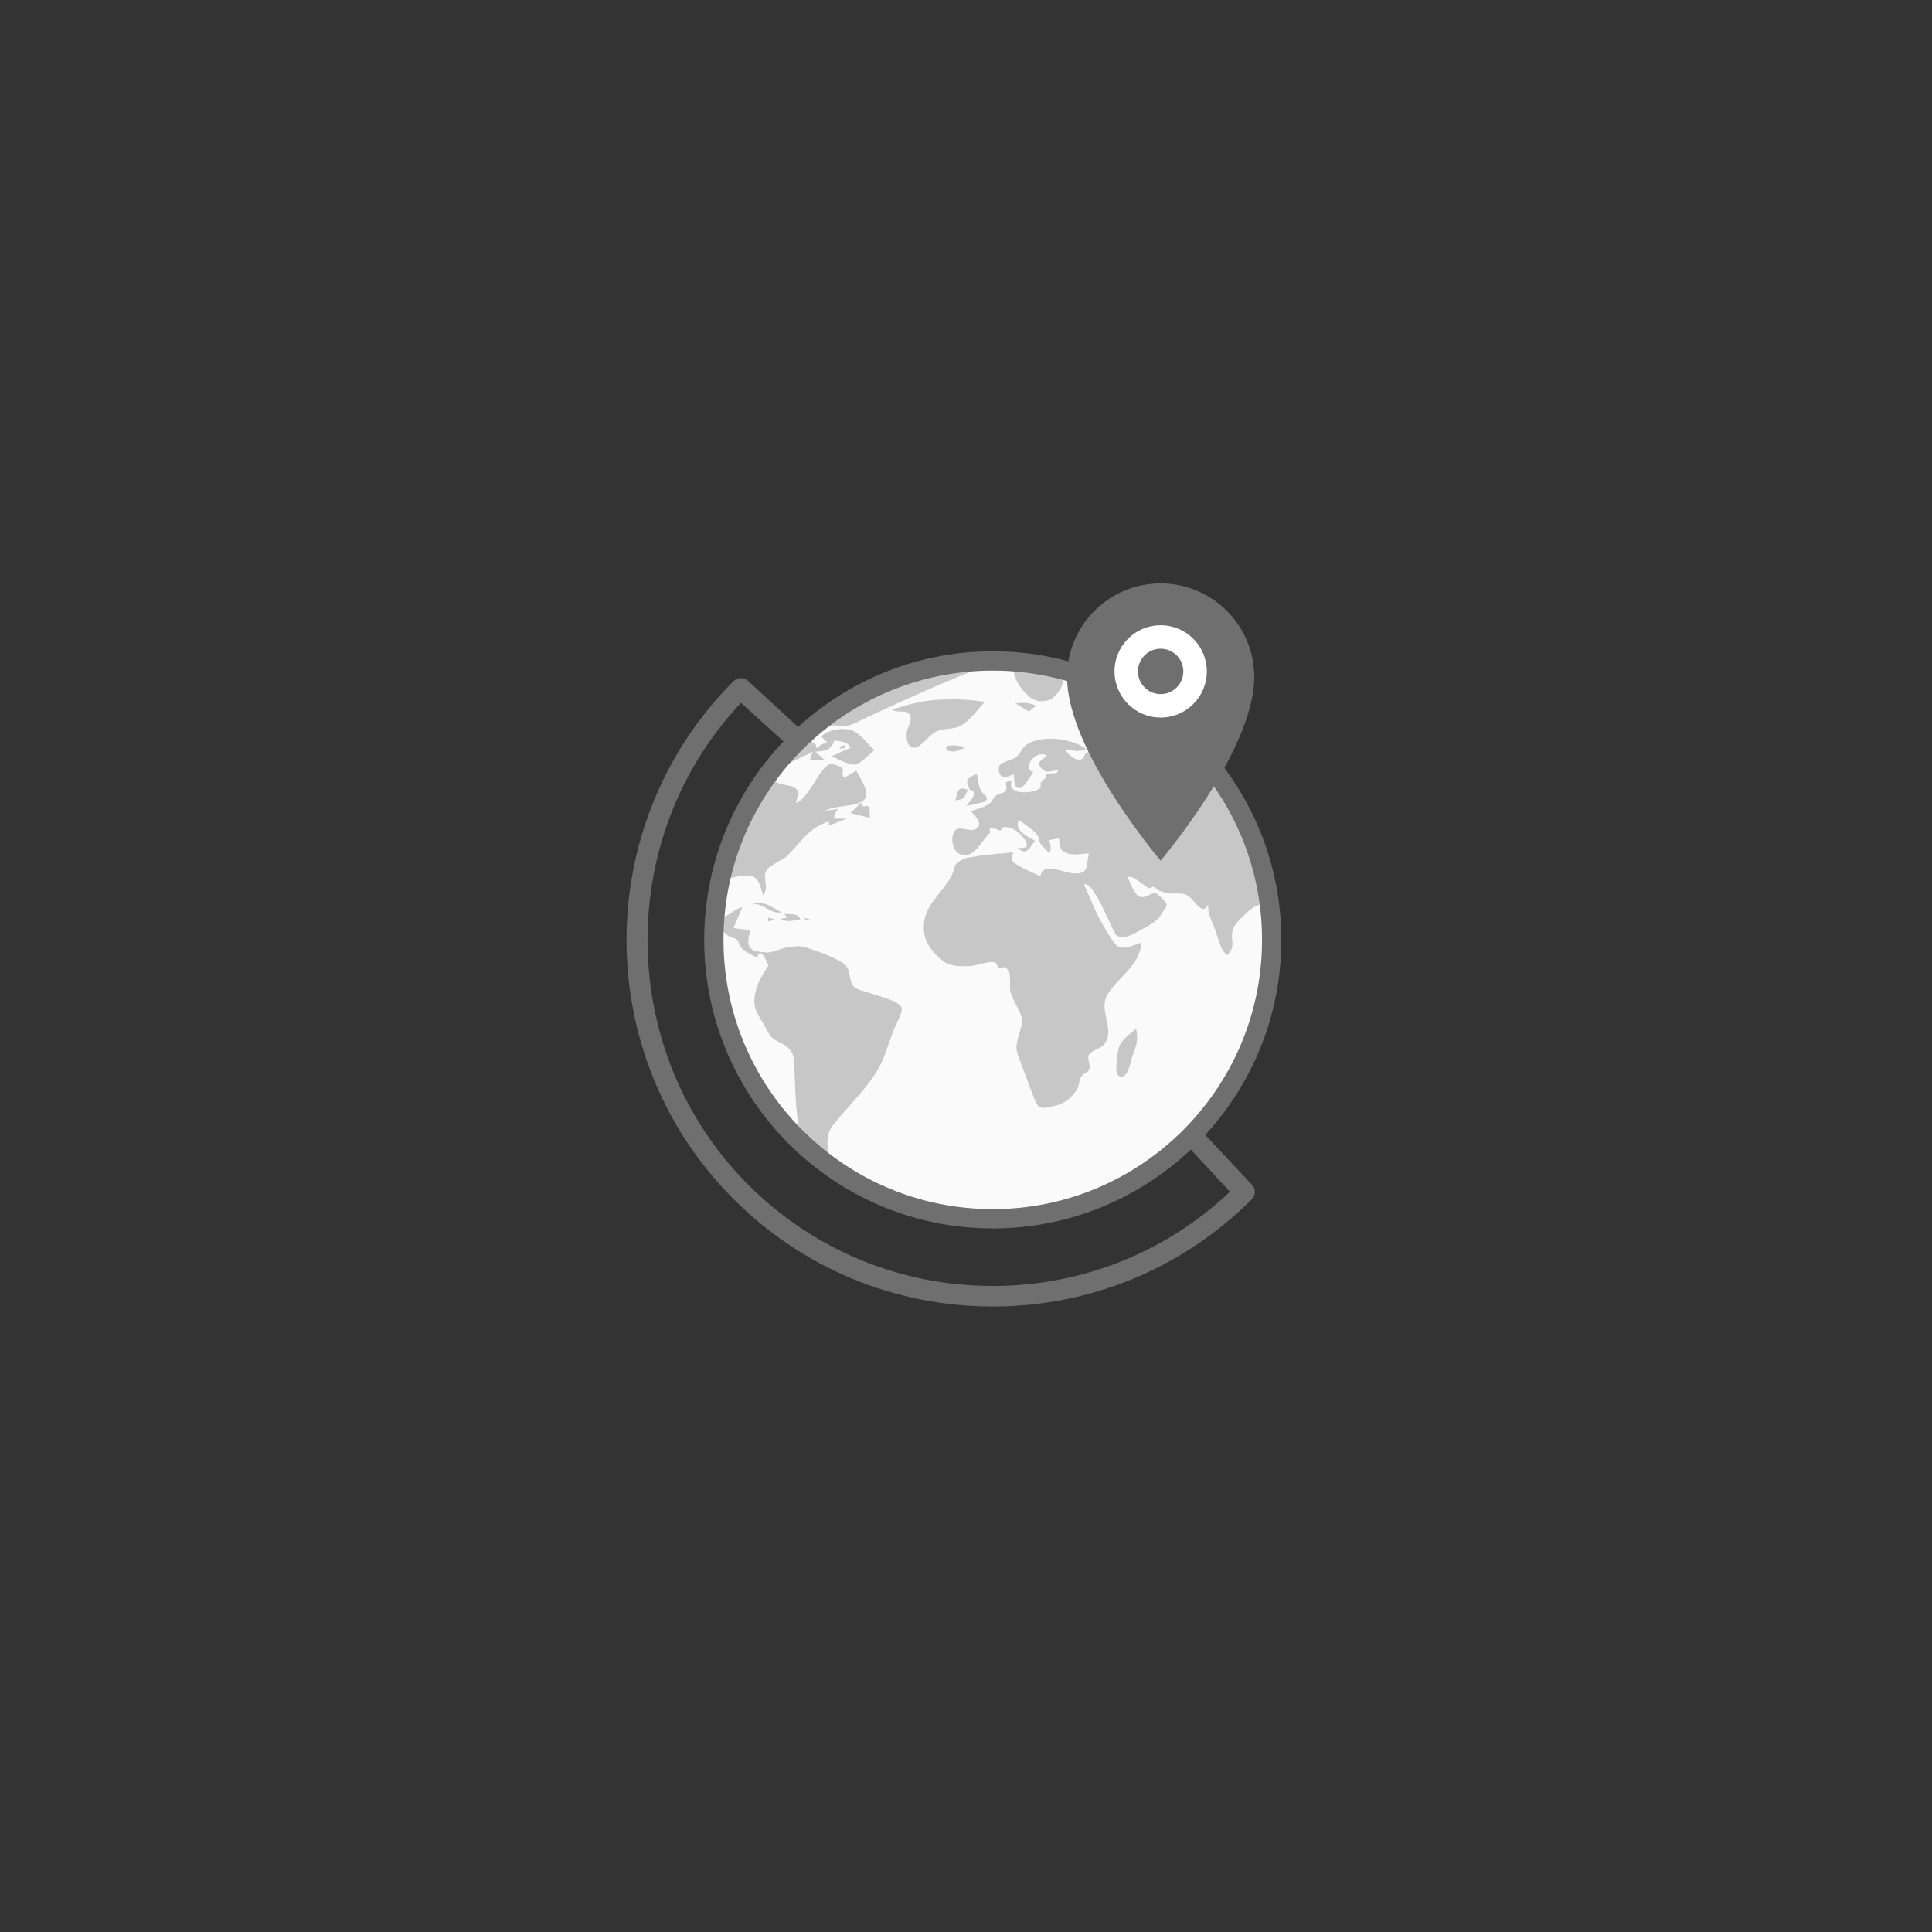 <?xml version="1.0" encoding="UTF-8"?>
<svg id="Livello_1" data-name="Livello 1" xmlns="http://www.w3.org/2000/svg" xmlns:xlink="http://www.w3.org/1999/xlink" viewBox="0 0 274 274">
  <rect x="0" y="0" width="274" height="274" fill="#333333" stroke="none"/>
  <defs>
    <style>
      .cls-1 {
        fill: #fff;
      }

      .cls-2 {
        fill: #fafafa;
      }

      .cls-3 {
        fill: #c7c7c7;
      }

      .cls-4 {
        fill: #706f6f;
      }

      .cls-5, .cls-6 {
        fill: none;
      }

      .cls-6 {
        clip-path: url(#clippath);
      }
    </style>
    <clipPath id="clippath">
      <path class="cls-5" d="m128.207,93.908c-13.857,6.482-27.425,21.972-27.425,38.279,0,22.459,18.206,40.665,40.665,40.665,18.921,0,34.823-12.92,39.363-30.42v-20.487c-3.064-11.811-15.362-23.131-26.213-28.207l-26.389.17Z"/>
    </clipPath>
  </defs>
  <g>
    <path class="cls-2" d="m180.352,133.295c0,21.846-17.71,39.557-39.557,39.557-21.846,0-39.555-17.712-39.555-39.557,0-21.848,17.71-39.557,39.555-39.557,21.848,0,39.557,17.71,39.557,39.557"/>
    <g class="cls-6">
      <path class="cls-3" d="m162.552,103.846c-.556,0-.719.328-.169,1.805-.944-.173-1.79-.272-2.61-.272-1.146,0-2.246.192-3.509.637-.649.227-1.623.4-2.19.769-.247.159-.496.834-.626.874-.15.049-.293.07-.433.07-.845,0-1.512-.791-2.009-1.448.587.068,1.222.223,1.829.223.414,0,.816-.072,1.181-.293-1.176-.9-3.16-1.448-5.031-1.448-1.277,0-2.501.255-3.377.828-.63.414-.909,1.319-1.5,1.786-.564.445-2.046.643-2.369,1.218-.157.282-.173,1.191.371,1.535.128.082.257.115.391.115.358,0,.746-.239,1.251-.441.122.659-.025,1.961.793,1.961.062,0,.13-.008.204-.023.523-.113,1.475-1.83,1.825-2.264-1.601-.235-.202-2.522,1.199-2.522.245,0,.492.07.721.235-.841.672-1.652.902-.703,1.865.288.293.564.389.867.389.402,0,.853-.167,1.448-.27-.111.414-.243.488-.402.488-.047,0-.093-.006-.142-.012-.051-.006-.101-.012-.155-.012-.109,0-.225.023-.356.119h-.721v.569c-.157.146-.519.354-.667.558-.163.227.037.771-.19.933-.457.323-1.385.554-2.242.554-1.174,0-2.215-.433-1.737-1.658-1.516.068-.387.777-.9,1.444-.352.455-.713.21-1.249.608-.694.513-.47.902-1.304,1.389-.692.404-1.593.61-2.355.9.503.565,1.792,1.716.838,2.425-.233.173-.494.231-.768.231-.26,0-.532-.052-.799-.105-.266-.05-.529-.103-.769-.103-.336,0-.632.101-.847.439-.564.892-.257,2.586.604,3.086.328.188.628.268.905.268.717,0,1.294-.532,1.844-1.108.567-.593,1.045-1.479,1.694-2.058.076-.068-.089-.61,0-.651.027-.01.058-.016.093-.016.07,0,.153.017.233.035.08.016.155.031.212.031.025,0,.047-.002.062-.01.016-.01.035-.014.058-.014.095,0,.245.07.393.14.148.068.293.138.381.138.006,0,.01,0,.014-.002.173-.016.301-.474.474-.484.049-.002.095-.002.144-.002,1.051,0,2.027.593,2.775,1.642.659.927.591,1.331-.529,1.331-.12,0-.255-.004-.398-.014.406.361.713.509.97.509.579,0,.902-.756,1.543-1.512-.974-.525-3.206-1.582-2.252-2.94.799.663,1.97,1.333,2.582,2.145.169.225.188.82.377,1.127.323.523.906.979,1.331,1.442.243-.608.21-1.29-.095-1.867.474-.085.948-.171,1.422-.257.21,1.189.031,1.735,1.288,2.153.291.097.622.132.964.132.67,0,1.391-.13,1.99-.161-.358,1.776-.041,2.849-1.788,2.849-.152,0-.319-.008-.501-.023-.907-.082-2.26-.655-3.266-.655-.67,0-1.185.253-1.317,1.071-.987-.476-2.069-.888-3.002-1.452-1.172-.705-1.053-.492-.886-1.93-1.914.216-3.904.301-5.795.657-.797.15-.974.113-1.609.494-1.242.74-.762,1.096-1.257,2.062-1.49,2.915-4.178,4.236-3.972,7.846.093,1.658,1.082,2.886,2.295,4.005.97.894,1.93,1.08,3.222,1.08.295,0,.606-.01.939-.021,1.028-.043,2.231-.569,3.196-.569.136,0,.268.01.394.035.243.047.393.649.62.768.031.016.07.021.117.021.093,0,.21-.025.325-.052.117-.027.231-.054.323-.054.058,0,.105.012.138.039.577.507.556.847.637,1.465.105.791-.128,1.352.101,2.108.264.878.814,1.753,1.203,2.59.62,1.335.449,1.737.049,3.146-.418,1.475-.637,2.025-.119,3.412.696,1.856,1.391,3.709,2.087,5.565.453,1.213.68,1.63,1.419,1.63.348,0,.81-.093,1.463-.241,1.483-.332,2.33-.96,3.224-2.233.437-.62.315-1.405.696-1.951.47-.674.933-.396,1.145-1.158.161-.585-.358-1.385-.085-1.912.328-.633,1.656-.892,2.13-1.45,1.786-2.093-.909-4.823.569-7.184,1.638-2.614,4.436-3.915,4.8-7.312-.614.19-1.825.74-2.705.74-.192,0-.367-.025-.519-.087-.711-.291-1.825-2.413-2.217-3.064-1.096-1.817-1.848-3.884-2.736-5.802.06-.035.124-.051.19-.051,1.185,0,3.276,5.145,3.768,6.07.494.923.482,1.424,1.574,1.424.027,0,.054,0,.084-.002.892-.019,2.643-1.143,3.397-1.553,1.057-.577,1.63-1.034,2.244-2.151.4-.731.538-.53.41-1.09-.052-.233-1.31-1.397-1.492-1.432-.047-.008-.091-.012-.136-.012-.27,0-.544.144-.836.288-.288.144-.593.288-.921.288-.177,0-.361-.043-.554-.15-.624-.344-1.236-2.073-1.543-2.682.078-.043.165-.062.258-.062.773,0,2.048,1.321,2.763,1.601.033.012.066.017.099.017.101,0,.204-.049.303-.099.097-.051.188-.099.266-.099.021,0,.041.002.06.01-.006-.002-.008-.002-.01-.002-.021,0,.146.119.301.239.153.119.297.239.233.239-.008,0-.019-.002-.035-.006.412.111.983.398,1.574.453.249.021.474.029.682.029.13,0,.255-.004.373-.006.12-.002.237-.006.348-.006.583,0,1.065.072,1.677.589.505.429,1.209,1.597,1.844,1.597.243,0,.478-.171.688-.62-.117,1.292.63,2.608,1.067,3.791.393,1.069.628,2.668,1.658,3.395,1.38-1.492.214-2.171.855-3.849.278-.731,2.159-2.524,2.856-2.928.519-.299.948-.443,1.319-.443.381,0,.701.15.993.431-1.673-9.965-6.97-18.699-14.488-24.803-.153.054-.311.097-.468.124-.222.039-.439.054-.651.054-.393,0-.764-.052-1.094-.107-.328-.052-.614-.105-.838-.105"/>
      <path class="cls-3" d="m138.514,109.712c-1.319.733-1.702.779-.995,2.24.167.348.667-.144.579.801-.043.441-.781,1.152-1.053,1.556.83-.188,1.658-.373,2.489-.562,1.026-.667-.07-.974-.427-1.632-.363-.667-.414-1.679-.593-2.404"/>
      <path class="cls-3" d="m136.499,111.824c-.781,0-.696.888-1.043,1.692,1.692-.274,1.102-.26,1.825-1.506-.33-.13-.583-.187-.781-.187"/>
      <path class="cls-3" d="m159.714,102.335c-.913,0-1.858.105-2.487.729-.863.851-.19,1.79.838,1.79.231,0,.484-.049.738-.157-2.944-.892,1.675-2.188,2.252-2.334-.408,0-.871-.027-1.341-.027"/>
      <path class="cls-3" d="m145.058,99.678c-.317,0-.661.025-1.077.066.641.389,1.281.777,1.92,1.166l1.067-.839c-.764-.291-1.284-.393-1.91-.393"/>
      <path class="cls-3" d="m145.002,97.836c-3.768-5.043,2.452-4.09,2.833-4.055.581.054,5.198,1.886,1.431,5.241-.418.372-1.266.423-1.787.423-.459,0-1.181-.322-1.39-.531s-1.087-1.078-1.087-1.078Z"/>
      <path class="cls-3" d="m161.126,145.878c-.974.88-2.198,1.611-2.487,2.851-.152.651-.622,3.358-.051,3.778.181.134.346.192.496.192.944,0,1.306-2.322,1.525-2.934.575-1.607.874-2.252.517-3.886"/>
      <path class="cls-3" d="m135.159,105.712c-.775,0-1.382.202-.696.771.255.07.474.099.676.099.577,0,1.005-.245,1.661-.538-.222-.188-.991-.332-1.642-.332"/>
      <path class="cls-3" d="m118.14,105.159c-.027.014-.052.029-.08.045-.155.089-.313.179-.439.179-.023,0-.047-.004-.068-.01-.078-.027-.161-.072-.243-.13-.562.175-1.051.558-1.59.876.111-.567-.146-.76-.534-.812.014.27-.033.468-.371.468-.126,0-.295-.029-.517-.091-.163-.113-.282-.227-.363-.34h-.122c-.373-.006-.748-.01-1.123-.016-.389.354-.773.715-1.15,1.084-.202.198-.402.398-.602.602-6.228,6.36-10.384,14.754-11.379,24.095.655.239,1.492.002,2.101.27.47.206,1.236,1.078,1.714,1.409.35.243.787.19,1.098.464.352.307.408.894.727,1.232.544.579,1.465.937,2.182,1.345.115-.474.268-.655.433-.655.457,0,1.01,1.38,1.162,1.743-.822,1.362-1.595,2.46-1.877,3.999-.373,2.042.167,2.547,1.249,4.401.334.573.626,1.304,1.094,1.782.632.643,1.727.88,2.367,1.518.997.997.768,1.9.863,3.42.2,3.21.072,6.432,1.127,9.496.532,1.543.828,2.829,1.891,4.051,1.525,1.755,2.083,1.805,4.378,1.805-1.869-1.479-2.645-1.685-2.691-3.954-.041-2.069-.214-2.666,1.065-4.246,2.404-2.973,5.73-5.952,7.013-9.525.418-1.166.838-2.334,1.255-3.5.243-.676,1.341-2.528,1.162-3.237-.249-.995-3.626-1.739-4.823-2.194-.507-.192-1.588-.391-1.953-.779-.68-.727-.449-2.19-1.09-2.952-.863-1.026-4.31-2.215-5.659-2.608-.505-.146-.843-.206-1.211-.206-.332,0-.688.049-1.214.124-.977.138-2.05.649-2.895.762-.037.004-.087.008-.15.008-.509,0-1.731-.161-2.003-.301-1.207-.632-.639-1.891-.472-2.874-.791-.093-1.582-.187-2.371-.28.422-.995.841-1.99,1.263-2.987-1.001.288-1.238.688-1.961,1.059-.373.19-1.084.593-1.648.593-.14,0-.272-.025-.387-.084-1.292-.667-1.059-3.402-.299-4.409.637-.845,3.01-1.453,4.232-1.576.225-.023.429-.033.614-.033,1.801,0,1.78,1.057,2.388,2.771.911-1.158-.122-2.367.441-3.453.457-.88,2.303-1.453,3.041-2.202,2.085-2.106,2.897-3.795,5.839-4.831v.622c.843-.33,1.687-.663,2.53-.995h-1.801c.06-.492.235-.966.536-1.368-.632.093-1.265.187-1.897.28,1.595-.838,4.046-.538,5.398-1.399,1.444-.917-.352-3.183-.878-4.325-.579.342-1.158.684-1.737,1.026-.653-.933.558-1.181-.966-1.749-.35-.132-.618-.19-.839-.19-.575,0-.82.4-1.317.972-.729.838-2.571,4.483-3.702,4.483h-.002c.336-1.417.754-1.584-.361-2.207-.733-.41-3.181-.231-2.825-1.712.241-1.012,4.508-2.682,5.589-3.298-.196.356-.237.787-.412,1.15.686-.01,1.37-.019,2.054-.029-.431-.375-.863-.748-1.294-1.121,1.603-.2,1.893-.085,2.685-1.43-.058-.012-.117-.021-.173-.027"/>
      <path class="cls-3" d="m107.711,128.066c-.394,0-.838.089-1.376.297.249-.095.482-.136.705-.136.61,0,1.141.299,1.681.6.536.299,1.082.598,1.718.598.124,0,.253-.012.383-.037-1.347-.703-2.069-1.323-3.111-1.323"/>
      <path class="cls-3" d="m111.233,129.607c.138.181.274.363.412.544-.305.014-.626.142-.931.142-.017,0-.033,0-.051-.002.416.253.816.336,1.22.336.521,0,1.047-.138,1.624-.243-.249-.907-1.428-.686-2.275-.777"/>
      <path class="cls-3" d="m108.926,130.152v.544c.26-.064.694-.2.915-.342-.295-.066-.612-.171-.915-.202"/>
      <path class="cls-3" d="m113.951,130.152c.169.167.284.326.602.326.103,0,.225-.017.377-.054-.325-.089-.649-.2-.979-.272"/>
      <path class="cls-3" d="m122.2,113.796c-.529.505-1.059,1.01-1.588,1.516.915.225,1.832.453,2.75.678-.037-.396.051-1.18-.142-1.541-.058-.109-.155-.138-.266-.138-.072,0-.15.012-.227.025-.078.014-.154.025-.225.025-.194,0-.34-.097-.301-.565"/>
      <path class="cls-3" d="m119.5,103.383c-1.141,0-2.328.4-3.053,1.055.235.2.554.589.861.804.084.058.165.105.245.13.021.006.045.01.068.01.126,0,.282-.089.439-.179.027-.016.052-.029.08-.045.13-.072.257-.134.363-.134.014,0,.027,0,.041.004.789.144,1.815.231,2.068,1.028-.904.404-1.807.808-2.711,1.213.744.262,2.353,1.193,3.208,1.193.051,0,.097-.002.142-.01.806-.122,2.089-1.56,2.75-2.054-.867-.797-2.05-2.413-3.148-2.8-.418-.148-.88-.216-1.352-.216"/>
      <path class="cls-3" d="m119.703,105.684c-.81.233-.752.478-.377.478.187,0,.451-.062.725-.214-.117-.087-.233-.177-.348-.264"/>
      <path class="cls-3" d="m117.333,103.008c-.997,0-4.24,1.162-3.399,2.336.082.113.2.227.363.34.222.062.391.091.517.091.338,0,.385-.198.371-.468-.016-.305-.109-.703.058-1.009.286-.519,1.529-.966,2.089-1.29"/>
      <path class="cls-3" d="m128.645,95.714c-.89,0-7.029,3.784-7.884,3.887-.356.041-.795.745-1.452.845-1.24.733-2.439,1.531-3.589,2.388.424.052.907.064,1.382.064.231,0,.461-.002.678-.006.22-.004.429-.006.62-.006.208,0,.393.004.544.016.301.021.55.035.766.035.766,0,1.141-.163,2.097-.645,2.254-1.135,15.466-7.181,17.953-7.727,0,0-2.547-.827-4.325-.827"/>
      <path class="cls-3" d="m135.067,99.18c-.696,0-1.411.025-2.174.076-2.318.152-4.153.692-6.376,1.376.608.515,1.817.054,2.324.511.76.684-.093,1.867-.206,2.547-.2,1.203.15,2.353.974,2.353.309,0,.682-.161,1.117-.538.633-.55,1.323-1.407,2.083-1.77.979-.472,2.322-.266,3.301-.735,1.356-.647,2.532-2.398,3.581-3.469-1.661-.233-3.097-.352-4.625-.352"/>
    </g>
    <g>
      <path class="cls-4" d="m140.795,92.825c-22.314,0-40.468,18.155-40.468,40.47s18.154,40.47,40.468,40.47,40.47-18.154,40.47-40.47-18.155-40.47-40.47-40.47Zm0,79.115c-21.308,0-38.643-17.336-38.643-38.645s17.335-38.645,38.643-38.645,38.645,17.336,38.645,38.645-17.336,38.645-38.645,38.645Z"/>
      <path class="cls-4" d="m140.795,174.22c-22.566,0-40.924-18.359-40.924-40.926s18.359-40.926,40.924-40.926c22.567,0,40.926,18.359,40.926,40.926s-18.359,40.926-40.926,40.926Zm0-80.939c-22.063,0-40.012,17.95-40.012,40.014s17.949,40.013,40.012,40.013,40.014-17.95,40.014-40.013-17.95-40.014-40.014-40.014Zm0,79.115c-21.56,0-39.099-17.54-39.099-39.101s17.54-39.101,39.099-39.101c21.561,0,39.101,17.541,39.101,39.101s-17.54,39.101-39.101,39.101Zm0-77.29c-21.057,0-38.187,17.131-38.187,38.189s17.13,38.188,38.187,38.188,38.189-17.131,38.189-38.188-17.131-38.189-38.189-38.189Z"/>
    </g>
  </g>
  <rect class="cls-1" x="156.385" y="87.795" width="16.287" height="16.287"/>
  <g>
    <path class="cls-4" d="m158.062,95.219c0-3.617,2.925-6.544,6.542-6.544s6.55,2.927,6.55,6.544c0,3.615-2.933,6.548-6.55,6.548s-6.542-2.933-6.542-6.548m19.816.795c0-7.329-5.943-13.274-13.274-13.274-7.329,0-13.274,5.945-13.274,13.274,0,10.501,13.274,26.041,13.274,26.041,0,0,13.274-15.597,13.274-26.041"/>
    <path class="cls-4" d="m167.822,95.219c0,1.779-1.438,3.221-3.217,3.221s-3.217-1.442-3.217-3.221c0-1.773,1.438-3.219,3.217-3.219s3.217,1.446,3.217,3.219"/>
  </g>
  <path class="cls-4" d="m177.538,168.012l-6.834-7.298c-.564-.564-1.485-.562-2.064.006-.558.566-.556,1.486.006,2.051l5.794,6.255c-9.13,8.615-21.058,13.354-33.644,13.354-13.106,0-25.426-5.103-34.69-14.367-18.644-18.646-19.056-49.191-1.012-68.333l6.113,5.545c.565.559,1.485.558,2.054-.005.562-.564.563-1.486-.001-2.057l-7.153-6.583c-.555-.555-1.496-.555-2.056,0-20.26,20.262-20.26,53.23,0,73.49,9.815,9.815,22.866,15.221,36.746,15.221,13.879,0,26.928-5.405,36.743-15.221.276-.276.429-.644.427-1.031,0-.389-.151-.753-.428-1.026Z"/>
</svg>